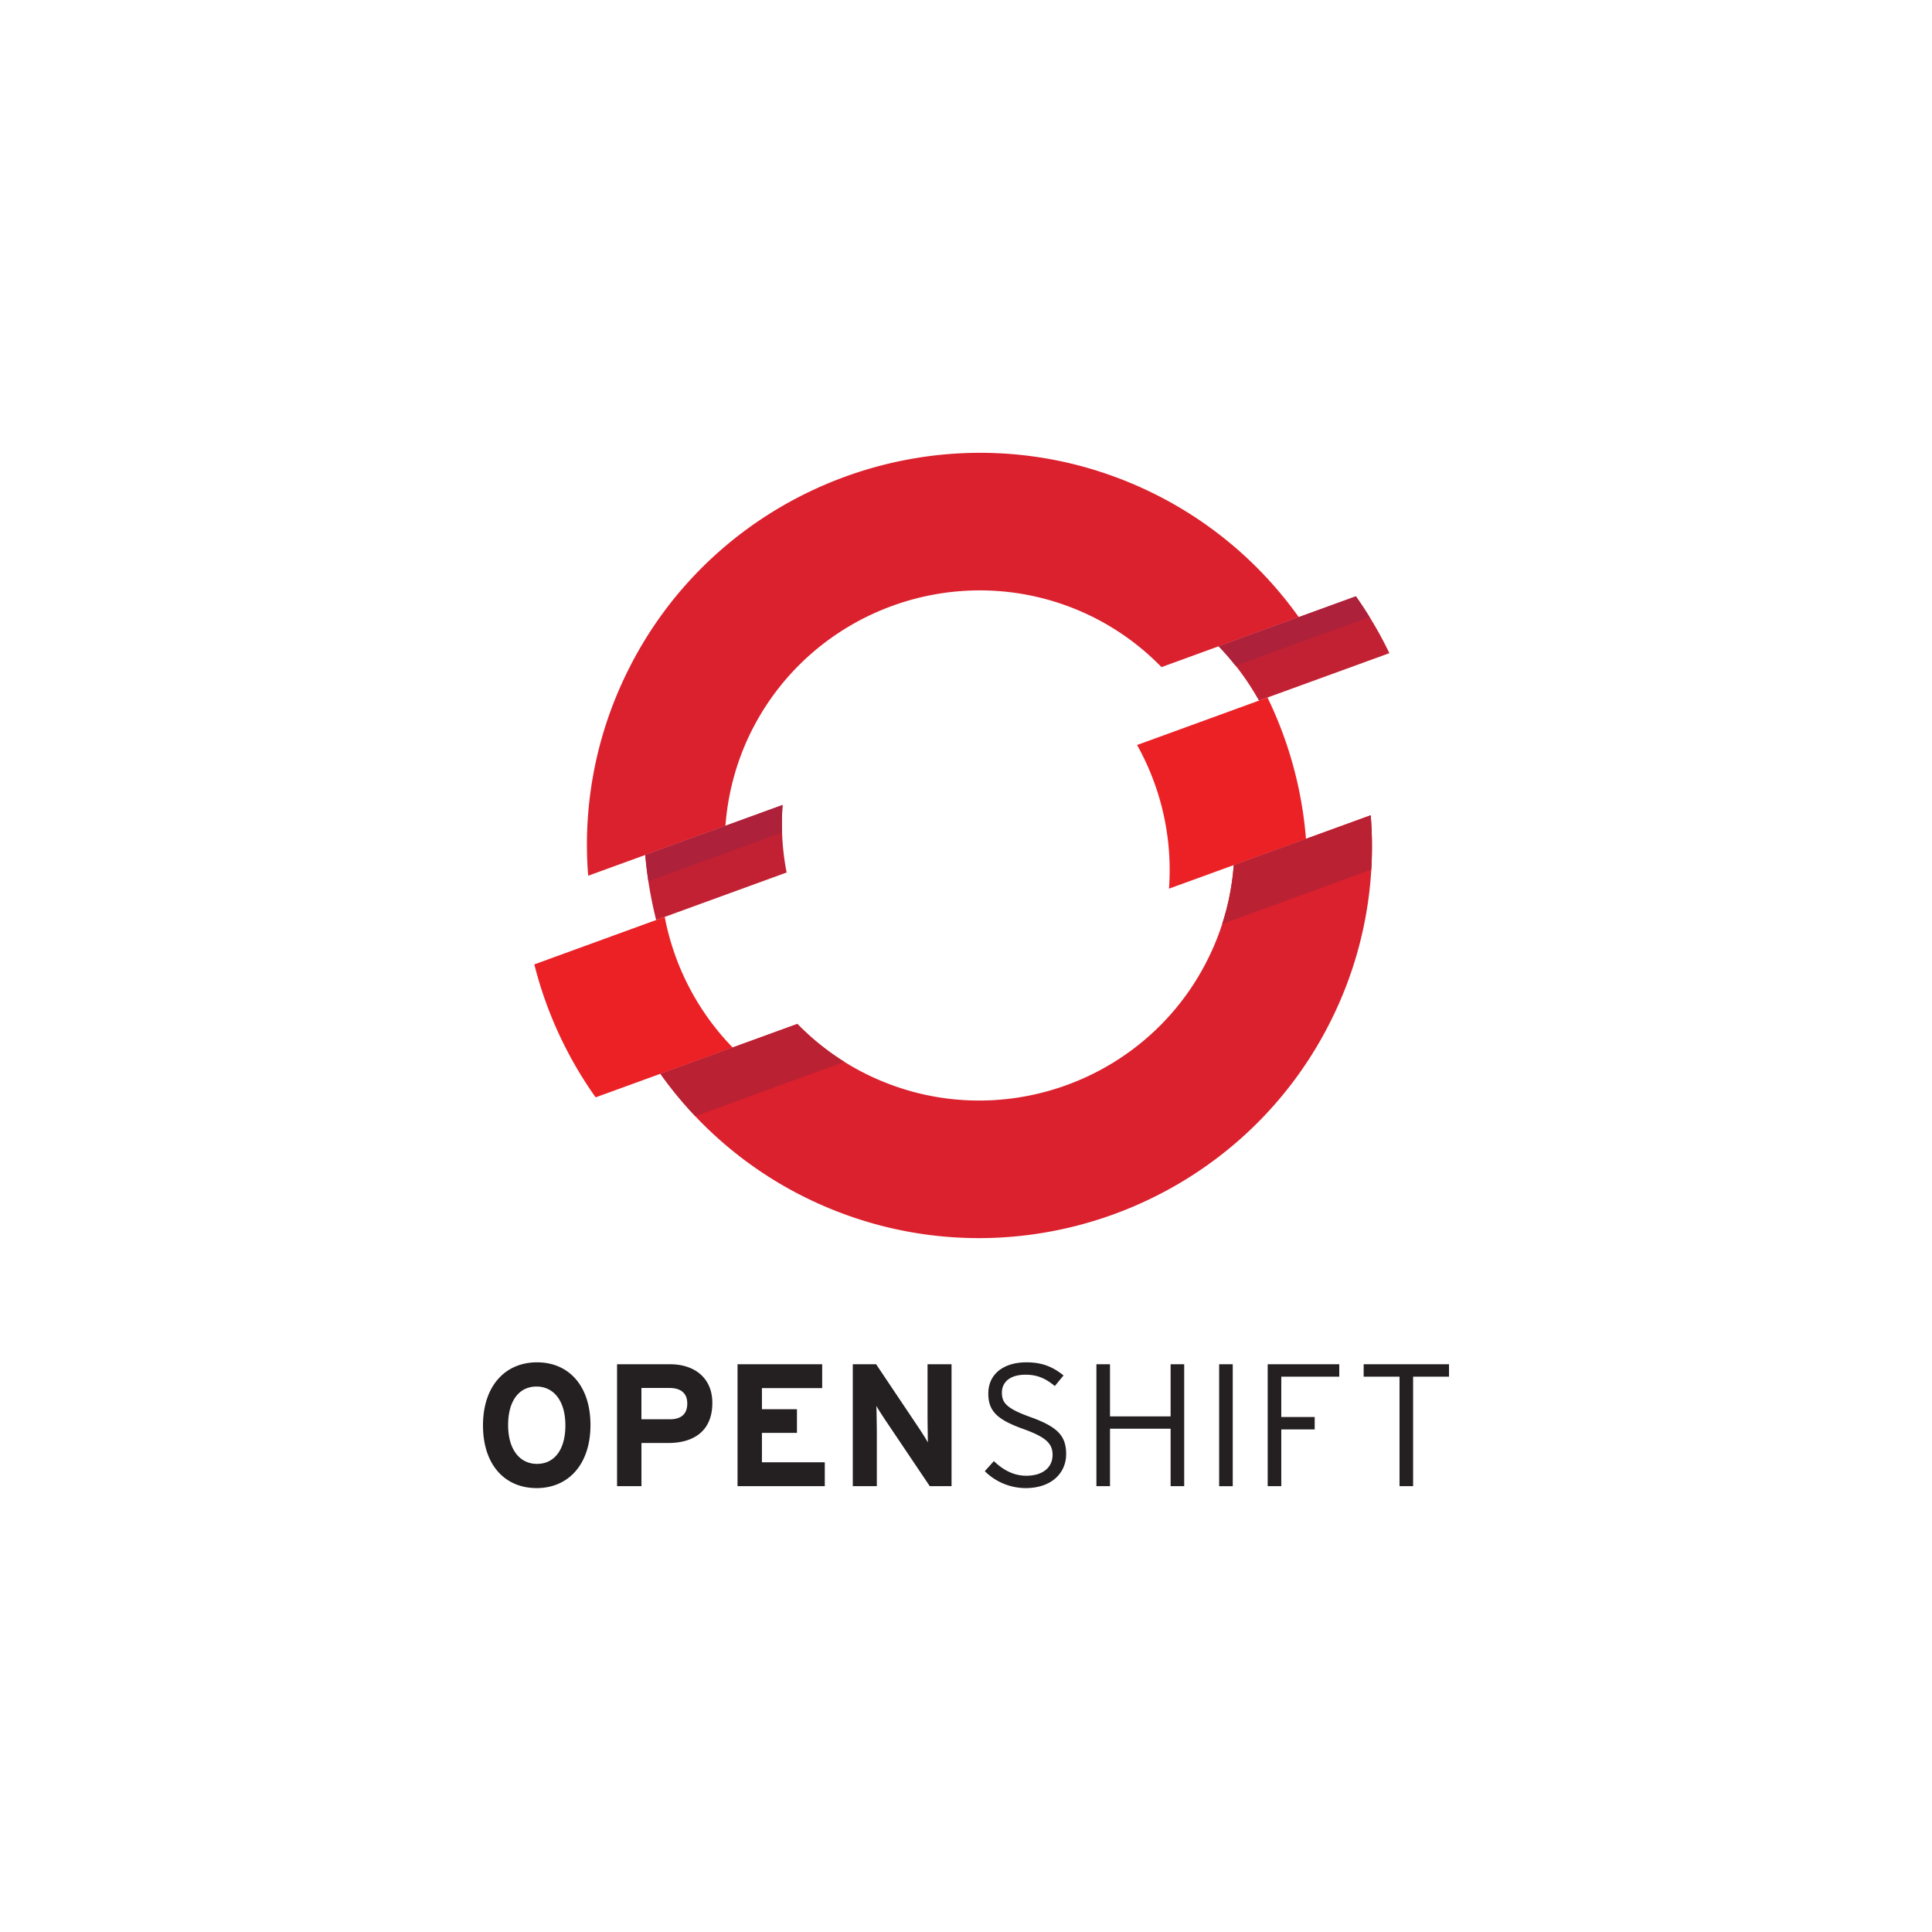 <?xml version="1.0" encoding="utf-8"?><!-- Uploaded to: SVG Repo, www.svgrepo.com, Generator: SVG Repo Mixer Tools -->
<svg width="800px" height="800px" viewBox="0 0 64 64" fill="none" xmlns="http://www.w3.org/2000/svg"><path d="M46.025 21.637a12.913 12.913 0 0 0-1.11-1.883l-4.547 1.655c.529.541.973 1.15 1.337 1.8l4.32-1.572zm-20.1 5.029-4.549 1.655c.058.73.184 1.45.36 2.156l4.322-1.574a8.457 8.457 0 0 1-.133-2.237z" fill="#C22133"/><path d="M36.019 20.349a8.416 8.416 0 0 1 2.457 1.75l4.547-1.656a12.928 12.928 0 0 0-5.077-4.225c-6.501-3.031-14.257-.209-17.287 6.291a12.911 12.911 0 0 0-1.175 6.501l4.548-1.655a8.411 8.411 0 0 1 .756-2.92c1.97-4.223 7.008-6.055 11.23-4.086zM40.869 28.658a8.34 8.34 0 0 1-.764 2.92c-1.969 4.224-7.007 6.057-11.23 4.088a8.365 8.365 0 0 1-2.461-1.747l-4.538 1.651a12.897 12.897 0 0 0 5.073 4.227c6.501 3.03 14.256.208 17.287-6.293a12.875 12.875 0 0 0 1.17-6.497l-4.537 1.651z" fill="#DB212E"/><path d="m41.987 23.106-4.32 1.573a8.477 8.477 0 0 1 1.057 4.759l4.538-1.65a13.105 13.105 0 0 0-1.275-4.682zM22.02 30.373l-4.32 1.574a13.155 13.155 0 0 0 2.031 4.404L24.27 34.7a8.494 8.494 0 0 1-2.25-4.326z" fill="#EB2126"/><path d="M45.366 20.439a12.323 12.323 0 0 0-.45-.685l-4.548 1.655c.2.205.384.422.56.645l4.438-1.615zm-19.459 7.14a8.072 8.072 0 0 1 .017-.913l-4.548 1.655c.024.291.06.58.104.87l4.427-1.612z" fill="#AD213B"/><path d="m45.407 27.007-4.538 1.651a8.305 8.305 0 0 1-.384 1.952l4.94-1.801a13.05 13.05 0 0 0-.018-1.802zm-23.53 8.564c.349.492.735.961 1.155 1.404l4.94-1.801a8.4 8.4 0 0 1-1.559-1.255l-4.537 1.652z" fill="#BA2133"/><path d="M45.173 45.193v.41h1.188v3.628h.45v-3.628H48v-.41h-2.827zm-2.729.41v1.338h1.107v.41h-1.107v1.88h-.45v-4.038h2.371v.41h-1.921zm-2.058-.41h.45v4.039h-.45v-4.038zm-1.608 4.038v-1.903H36.77v1.903h-.45v-4.038h.45v1.726h2.008v-1.726h.45v4.038h-.45zm-4.799.064a1.925 1.925 0 0 1-1.356-.56l.3-.334c.306.294.658.485 1.073.485.537 0 .872-.266.872-.693 0-.375-.225-.588-.964-.854-.871-.311-1.165-.594-1.165-1.176 0-.647.507-1.034 1.263-1.034.542 0 .889.162 1.229.434l-.289.351c-.294-.242-.565-.375-.968-.375-.555 0-.785.277-.785.594 0 .335.15.525.958.814.894.323 1.17.623 1.17 1.223 0 .635-.496 1.125-1.338 1.125zm-3.179-.064-1.482-2.203c-.099-.15-.232-.352-.284-.456 0 .15.012.657.012.882v1.777h-.796v-4.038h.773l1.431 2.135c.098.15.23.352.282.456 0-.15-.01-.658-.01-.883v-1.708h.795v4.038H30.8zm-6.368 0v-4.038h2.804v.79H25.24v.699h1.16v.784h-1.16v.975h2.082v.79h-2.89zm-2.295-1.43h-.888v1.43h-.808v-4.038h1.765c.762 0 1.391.422 1.391 1.28 0 .936-.623 1.328-1.46 1.328zm.041-1.823h-.93v1.038h.941c.375 0 .578-.173.578-.525 0-.352-.232-.513-.589-.513zm-4.4 3.317c-1.057 0-1.778-.773-1.778-2.077 0-1.304.733-2.089 1.79-2.089 1.049 0 1.77.774 1.77 2.078 0 1.304-.733 2.088-1.783 2.088zm-.006-3.364c-.566 0-.94.457-.94 1.276 0 .82.392 1.286.957 1.286.566 0 .94-.456.94-1.275 0-.82-.392-1.287-.957-1.287z" fill="#241F21"/></svg>